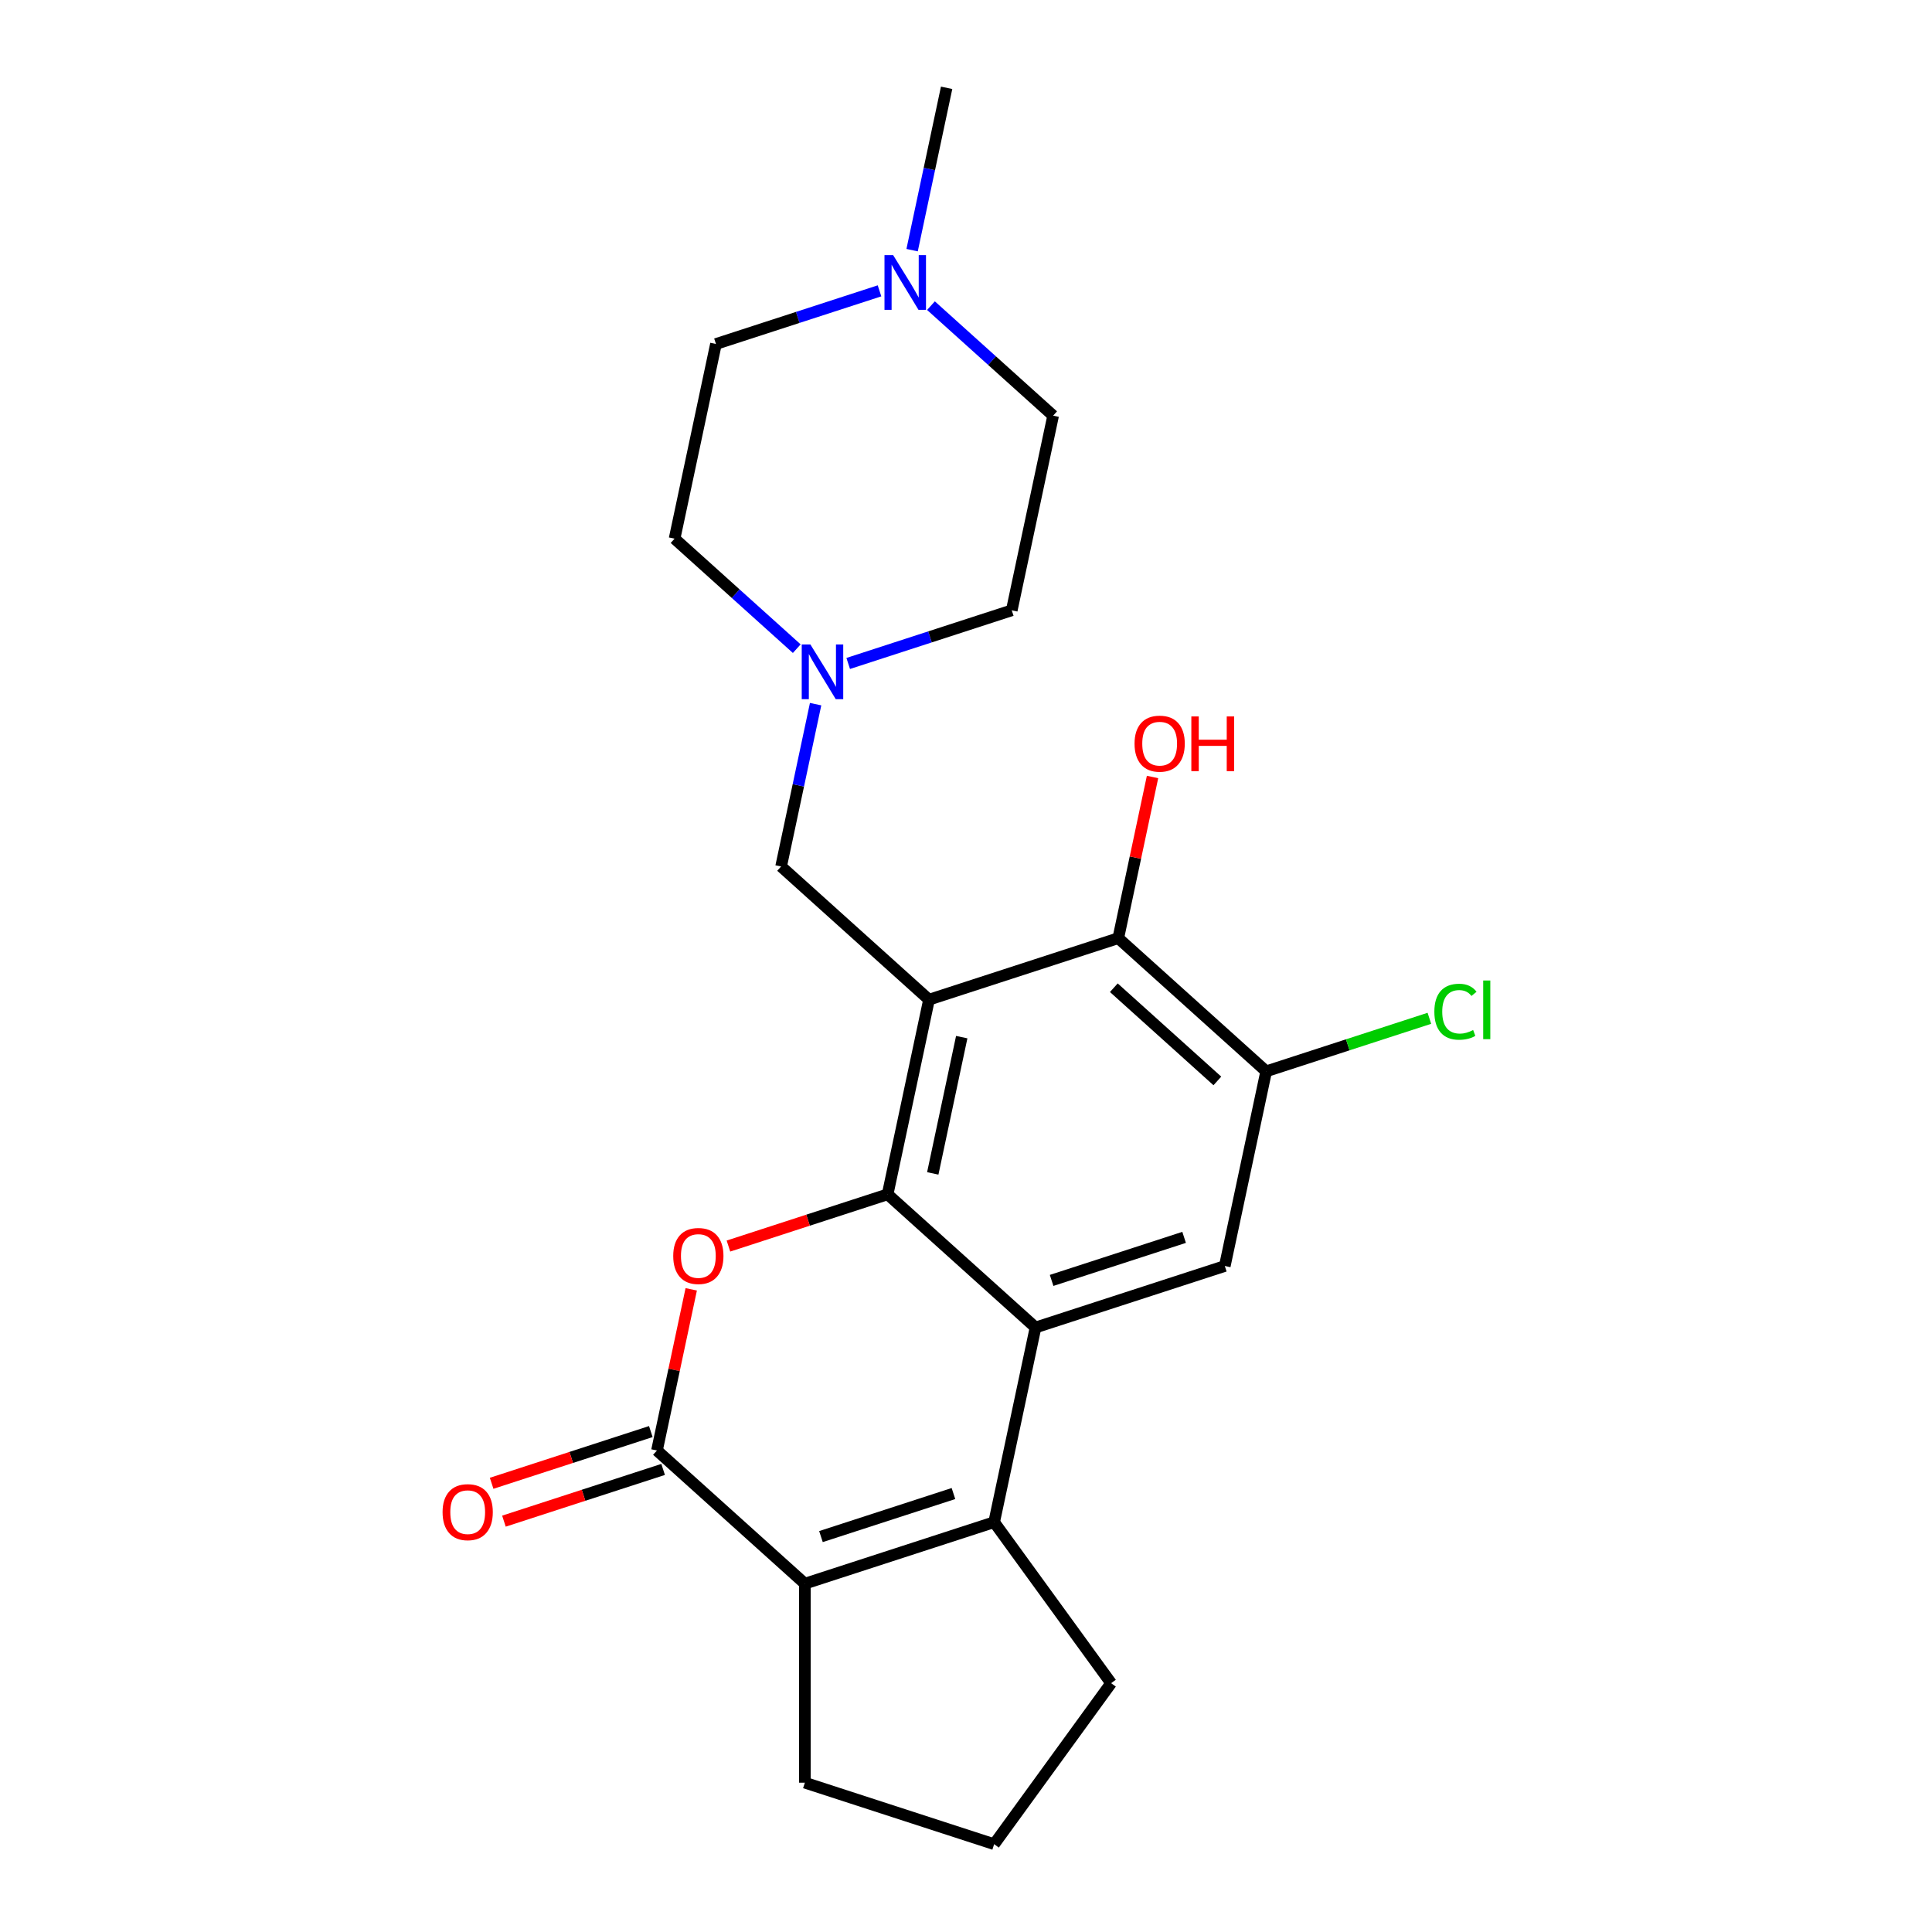 <?xml version='1.0' encoding='iso-8859-1'?>
<svg version='1.1' baseProfile='full'
              xmlns='http://www.w3.org/2000/svg'
                      xmlns:rdkit='http://www.rdkit.org/xml'
                      xmlns:xlink='http://www.w3.org/1999/xlink'
                  xml:space='preserve'
width='1000px' height='1000px' viewBox='0 0 1000 1000'>
<!-- END OF HEADER -->
<rect style='opacity:1.0;fill:#FFFFFF;stroke:none' width='1000' height='1000' x='0' y='0'> </rect>
<path class='bond-0' d='M 459.433,618.182 L 480.85,517.422' style='fill:none;fill-rule:evenodd;stroke:#000000;stroke-width:6px;stroke-linecap:butt;stroke-linejoin:miter;stroke-opacity:1' />
<path class='bond-0' d='M 482.798,607.352 L 497.79,536.82' style='fill:none;fill-rule:evenodd;stroke:#000000;stroke-width:6px;stroke-linecap:butt;stroke-linejoin:miter;stroke-opacity:1' />
<path class='bond-1' d='M 459.433,618.182 L 535.985,687.11' style='fill:none;fill-rule:evenodd;stroke:#000000;stroke-width:6px;stroke-linecap:butt;stroke-linejoin:miter;stroke-opacity:1' />
<path class='bond-2' d='M 459.433,618.182 L 418.236,631.568' style='fill:none;fill-rule:evenodd;stroke:#000000;stroke-width:6px;stroke-linecap:butt;stroke-linejoin:miter;stroke-opacity:1' />
<path class='bond-2' d='M 418.236,631.568 L 377.039,644.954' style='fill:none;fill-rule:evenodd;stroke:#FF0000;stroke-width:6px;stroke-linecap:butt;stroke-linejoin:miter;stroke-opacity:1' />
<path class='bond-6' d='M 480.85,517.422 L 578.82,485.59' style='fill:none;fill-rule:evenodd;stroke:#000000;stroke-width:6px;stroke-linecap:butt;stroke-linejoin:miter;stroke-opacity:1' />
<path class='bond-9' d='M 480.85,517.422 L 404.298,448.494' style='fill:none;fill-rule:evenodd;stroke:#000000;stroke-width:6px;stroke-linecap:butt;stroke-linejoin:miter;stroke-opacity:1' />
<path class='bond-3' d='M 535.985,687.11 L 514.568,787.87' style='fill:none;fill-rule:evenodd;stroke:#000000;stroke-width:6px;stroke-linecap:butt;stroke-linejoin:miter;stroke-opacity:1' />
<path class='bond-7' d='M 535.985,687.11 L 633.954,655.278' style='fill:none;fill-rule:evenodd;stroke:#000000;stroke-width:6px;stroke-linecap:butt;stroke-linejoin:miter;stroke-opacity:1' />
<path class='bond-7' d='M 544.314,662.741 L 612.893,640.459' style='fill:none;fill-rule:evenodd;stroke:#000000;stroke-width:6px;stroke-linecap:butt;stroke-linejoin:miter;stroke-opacity:1' />
<path class='bond-4' d='M 357.779,667.35 L 348.913,709.062' style='fill:none;fill-rule:evenodd;stroke:#FF0000;stroke-width:6px;stroke-linecap:butt;stroke-linejoin:miter;stroke-opacity:1' />
<path class='bond-4' d='M 348.913,709.062 L 340.047,750.774' style='fill:none;fill-rule:evenodd;stroke:#000000;stroke-width:6px;stroke-linecap:butt;stroke-linejoin:miter;stroke-opacity:1' />
<path class='bond-19' d='M 514.568,787.87 L 575.116,871.208' style='fill:none;fill-rule:evenodd;stroke:#000000;stroke-width:6px;stroke-linecap:butt;stroke-linejoin:miter;stroke-opacity:1' />
<path class='bond-23' d='M 514.568,787.87 L 416.599,819.702' style='fill:none;fill-rule:evenodd;stroke:#000000;stroke-width:6px;stroke-linecap:butt;stroke-linejoin:miter;stroke-opacity:1' />
<path class='bond-23' d='M 493.506,773.051 L 424.928,795.334' style='fill:none;fill-rule:evenodd;stroke:#000000;stroke-width:6px;stroke-linecap:butt;stroke-linejoin:miter;stroke-opacity:1' />
<path class='bond-5' d='M 340.047,750.774 L 416.599,819.702' style='fill:none;fill-rule:evenodd;stroke:#000000;stroke-width:6px;stroke-linecap:butt;stroke-linejoin:miter;stroke-opacity:1' />
<path class='bond-12' d='M 336.863,740.978 L 295.666,754.363' style='fill:none;fill-rule:evenodd;stroke:#000000;stroke-width:6px;stroke-linecap:butt;stroke-linejoin:miter;stroke-opacity:1' />
<path class='bond-12' d='M 295.666,754.363 L 254.469,767.749' style='fill:none;fill-rule:evenodd;stroke:#FF0000;stroke-width:6px;stroke-linecap:butt;stroke-linejoin:miter;stroke-opacity:1' />
<path class='bond-12' d='M 343.23,760.571 L 302.033,773.957' style='fill:none;fill-rule:evenodd;stroke:#000000;stroke-width:6px;stroke-linecap:butt;stroke-linejoin:miter;stroke-opacity:1' />
<path class='bond-12' d='M 302.033,773.957 L 260.836,787.343' style='fill:none;fill-rule:evenodd;stroke:#FF0000;stroke-width:6px;stroke-linecap:butt;stroke-linejoin:miter;stroke-opacity:1' />
<path class='bond-20' d='M 416.599,819.702 L 416.599,922.713' style='fill:none;fill-rule:evenodd;stroke:#000000;stroke-width:6px;stroke-linecap:butt;stroke-linejoin:miter;stroke-opacity:1' />
<path class='bond-18' d='M 578.82,485.59 L 587.686,443.878' style='fill:none;fill-rule:evenodd;stroke:#000000;stroke-width:6px;stroke-linecap:butt;stroke-linejoin:miter;stroke-opacity:1' />
<path class='bond-18' d='M 587.686,443.878 L 596.552,402.165' style='fill:none;fill-rule:evenodd;stroke:#FF0000;stroke-width:6px;stroke-linecap:butt;stroke-linejoin:miter;stroke-opacity:1' />
<path class='bond-24' d='M 578.82,485.59 L 655.372,554.518' style='fill:none;fill-rule:evenodd;stroke:#000000;stroke-width:6px;stroke-linecap:butt;stroke-linejoin:miter;stroke-opacity:1' />
<path class='bond-24' d='M 576.517,511.24 L 630.103,559.489' style='fill:none;fill-rule:evenodd;stroke:#000000;stroke-width:6px;stroke-linecap:butt;stroke-linejoin:miter;stroke-opacity:1' />
<path class='bond-8' d='M 633.954,655.278 L 655.372,554.518' style='fill:none;fill-rule:evenodd;stroke:#000000;stroke-width:6px;stroke-linecap:butt;stroke-linejoin:miter;stroke-opacity:1' />
<path class='bond-13' d='M 655.372,554.518 L 697.609,540.794' style='fill:none;fill-rule:evenodd;stroke:#000000;stroke-width:6px;stroke-linecap:butt;stroke-linejoin:miter;stroke-opacity:1' />
<path class='bond-13' d='M 697.609,540.794 L 739.846,527.071' style='fill:none;fill-rule:evenodd;stroke:#00CC00;stroke-width:6px;stroke-linecap:butt;stroke-linejoin:miter;stroke-opacity:1' />
<path class='bond-10' d='M 404.298,448.494 L 413.228,406.482' style='fill:none;fill-rule:evenodd;stroke:#000000;stroke-width:6px;stroke-linecap:butt;stroke-linejoin:miter;stroke-opacity:1' />
<path class='bond-10' d='M 413.228,406.482 L 422.158,364.47' style='fill:none;fill-rule:evenodd;stroke:#0000FF;stroke-width:6px;stroke-linecap:butt;stroke-linejoin:miter;stroke-opacity:1' />
<path class='bond-14' d='M 412.4,335.745 L 380.782,307.276' style='fill:none;fill-rule:evenodd;stroke:#0000FF;stroke-width:6px;stroke-linecap:butt;stroke-linejoin:miter;stroke-opacity:1' />
<path class='bond-14' d='M 380.782,307.276 L 349.163,278.807' style='fill:none;fill-rule:evenodd;stroke:#000000;stroke-width:6px;stroke-linecap:butt;stroke-linejoin:miter;stroke-opacity:1' />
<path class='bond-15' d='M 439.031,343.408 L 481.358,329.655' style='fill:none;fill-rule:evenodd;stroke:#0000FF;stroke-width:6px;stroke-linecap:butt;stroke-linejoin:miter;stroke-opacity:1' />
<path class='bond-15' d='M 481.358,329.655 L 523.685,315.902' style='fill:none;fill-rule:evenodd;stroke:#000000;stroke-width:6px;stroke-linecap:butt;stroke-linejoin:miter;stroke-opacity:1' />
<path class='bond-11' d='M 481.865,158.204 L 513.483,186.673' style='fill:none;fill-rule:evenodd;stroke:#0000FF;stroke-width:6px;stroke-linecap:butt;stroke-linejoin:miter;stroke-opacity:1' />
<path class='bond-11' d='M 513.483,186.673 L 545.102,215.142' style='fill:none;fill-rule:evenodd;stroke:#000000;stroke-width:6px;stroke-linecap:butt;stroke-linejoin:miter;stroke-opacity:1' />
<path class='bond-21' d='M 472.107,129.479 L 481.037,87.467' style='fill:none;fill-rule:evenodd;stroke:#0000FF;stroke-width:6px;stroke-linecap:butt;stroke-linejoin:miter;stroke-opacity:1' />
<path class='bond-21' d='M 481.037,87.467 L 489.967,45.455' style='fill:none;fill-rule:evenodd;stroke:#000000;stroke-width:6px;stroke-linecap:butt;stroke-linejoin:miter;stroke-opacity:1' />
<path class='bond-26' d='M 455.234,150.541 L 412.907,164.294' style='fill:none;fill-rule:evenodd;stroke:#0000FF;stroke-width:6px;stroke-linecap:butt;stroke-linejoin:miter;stroke-opacity:1' />
<path class='bond-26' d='M 412.907,164.294 L 370.58,178.047' style='fill:none;fill-rule:evenodd;stroke:#000000;stroke-width:6px;stroke-linecap:butt;stroke-linejoin:miter;stroke-opacity:1' />
<path class='bond-17' d='M 349.163,278.807 L 370.58,178.047' style='fill:none;fill-rule:evenodd;stroke:#000000;stroke-width:6px;stroke-linecap:butt;stroke-linejoin:miter;stroke-opacity:1' />
<path class='bond-16' d='M 523.685,315.902 L 545.102,215.142' style='fill:none;fill-rule:evenodd;stroke:#000000;stroke-width:6px;stroke-linecap:butt;stroke-linejoin:miter;stroke-opacity:1' />
<path class='bond-22' d='M 575.116,871.208 L 514.568,954.545' style='fill:none;fill-rule:evenodd;stroke:#000000;stroke-width:6px;stroke-linecap:butt;stroke-linejoin:miter;stroke-opacity:1' />
<path class='bond-25' d='M 416.599,922.713 L 514.568,954.545' style='fill:none;fill-rule:evenodd;stroke:#000000;stroke-width:6px;stroke-linecap:butt;stroke-linejoin:miter;stroke-opacity:1' />
<path  class='atom-3' d='M 348.464 650.094
Q 348.464 643.294, 351.824 639.494
Q 355.184 635.694, 361.464 635.694
Q 367.744 635.694, 371.104 639.494
Q 374.464 643.294, 374.464 650.094
Q 374.464 656.974, 371.064 660.894
Q 367.664 664.774, 361.464 664.774
Q 355.224 664.774, 351.824 660.894
Q 348.464 657.014, 348.464 650.094
M 361.464 661.574
Q 365.784 661.574, 368.104 658.694
Q 370.464 655.774, 370.464 650.094
Q 370.464 644.534, 368.104 641.734
Q 365.784 638.894, 361.464 638.894
Q 357.144 638.894, 354.784 641.694
Q 352.464 644.494, 352.464 650.094
Q 352.464 655.814, 354.784 658.694
Q 357.144 661.574, 361.464 661.574
' fill='#FF0000'/>
<path  class='atom-11' d='M 419.455 333.575
L 428.735 348.575
Q 429.655 350.055, 431.135 352.735
Q 432.615 355.415, 432.695 355.575
L 432.695 333.575
L 436.455 333.575
L 436.455 361.895
L 432.575 361.895
L 422.615 345.495
Q 421.455 343.575, 420.215 341.375
Q 419.015 339.175, 418.655 338.495
L 418.655 361.895
L 414.975 361.895
L 414.975 333.575
L 419.455 333.575
' fill='#0000FF'/>
<path  class='atom-12' d='M 462.29 132.055
L 471.57 147.055
Q 472.49 148.535, 473.97 151.215
Q 475.45 153.895, 475.53 154.055
L 475.53 132.055
L 479.29 132.055
L 479.29 160.375
L 475.41 160.375
L 465.45 143.975
Q 464.29 142.055, 463.05 139.855
Q 461.85 137.655, 461.49 136.975
L 461.49 160.375
L 457.81 160.375
L 457.81 132.055
L 462.29 132.055
' fill='#0000FF'/>
<path  class='atom-13' d='M 229.077 782.687
Q 229.077 775.887, 232.437 772.087
Q 235.797 768.287, 242.077 768.287
Q 248.357 768.287, 251.717 772.087
Q 255.077 775.887, 255.077 782.687
Q 255.077 789.567, 251.677 793.487
Q 248.277 797.367, 242.077 797.367
Q 235.837 797.367, 232.437 793.487
Q 229.077 789.607, 229.077 782.687
M 242.077 794.167
Q 246.397 794.167, 248.717 791.287
Q 251.077 788.367, 251.077 782.687
Q 251.077 777.127, 248.717 774.327
Q 246.397 771.487, 242.077 771.487
Q 237.757 771.487, 235.397 774.287
Q 233.077 777.087, 233.077 782.687
Q 233.077 788.407, 235.397 791.287
Q 237.757 794.167, 242.077 794.167
' fill='#FF0000'/>
<path  class='atom-14' d='M 742.421 523.666
Q 742.421 516.626, 745.701 512.946
Q 749.021 509.226, 755.301 509.226
Q 761.141 509.226, 764.261 513.346
L 761.621 515.506
Q 759.341 512.506, 755.301 512.506
Q 751.021 512.506, 748.741 515.386
Q 746.501 518.226, 746.501 523.666
Q 746.501 529.266, 748.821 532.146
Q 751.181 535.026, 755.741 535.026
Q 758.861 535.026, 762.501 533.146
L 763.621 536.146
Q 762.141 537.106, 759.901 537.666
Q 757.661 538.226, 755.181 538.226
Q 749.021 538.226, 745.701 534.466
Q 742.421 530.706, 742.421 523.666
' fill='#00CC00'/>
<path  class='atom-14' d='M 767.701 507.506
L 771.381 507.506
L 771.381 537.866
L 767.701 537.866
L 767.701 507.506
' fill='#00CC00'/>
<path  class='atom-19' d='M 587.237 384.91
Q 587.237 378.11, 590.597 374.31
Q 593.957 370.51, 600.237 370.51
Q 606.517 370.51, 609.877 374.31
Q 613.237 378.11, 613.237 384.91
Q 613.237 391.79, 609.837 395.71
Q 606.437 399.59, 600.237 399.59
Q 593.997 399.59, 590.597 395.71
Q 587.237 391.83, 587.237 384.91
M 600.237 396.39
Q 604.557 396.39, 606.877 393.51
Q 609.237 390.59, 609.237 384.91
Q 609.237 379.35, 606.877 376.55
Q 604.557 373.71, 600.237 373.71
Q 595.917 373.71, 593.557 376.51
Q 591.237 379.31, 591.237 384.91
Q 591.237 390.63, 593.557 393.51
Q 595.917 396.39, 600.237 396.39
' fill='#FF0000'/>
<path  class='atom-19' d='M 616.637 370.83
L 620.477 370.83
L 620.477 382.87
L 634.957 382.87
L 634.957 370.83
L 638.797 370.83
L 638.797 399.15
L 634.957 399.15
L 634.957 386.07
L 620.477 386.07
L 620.477 399.15
L 616.637 399.15
L 616.637 370.83
' fill='#FF0000'/>
</svg>

